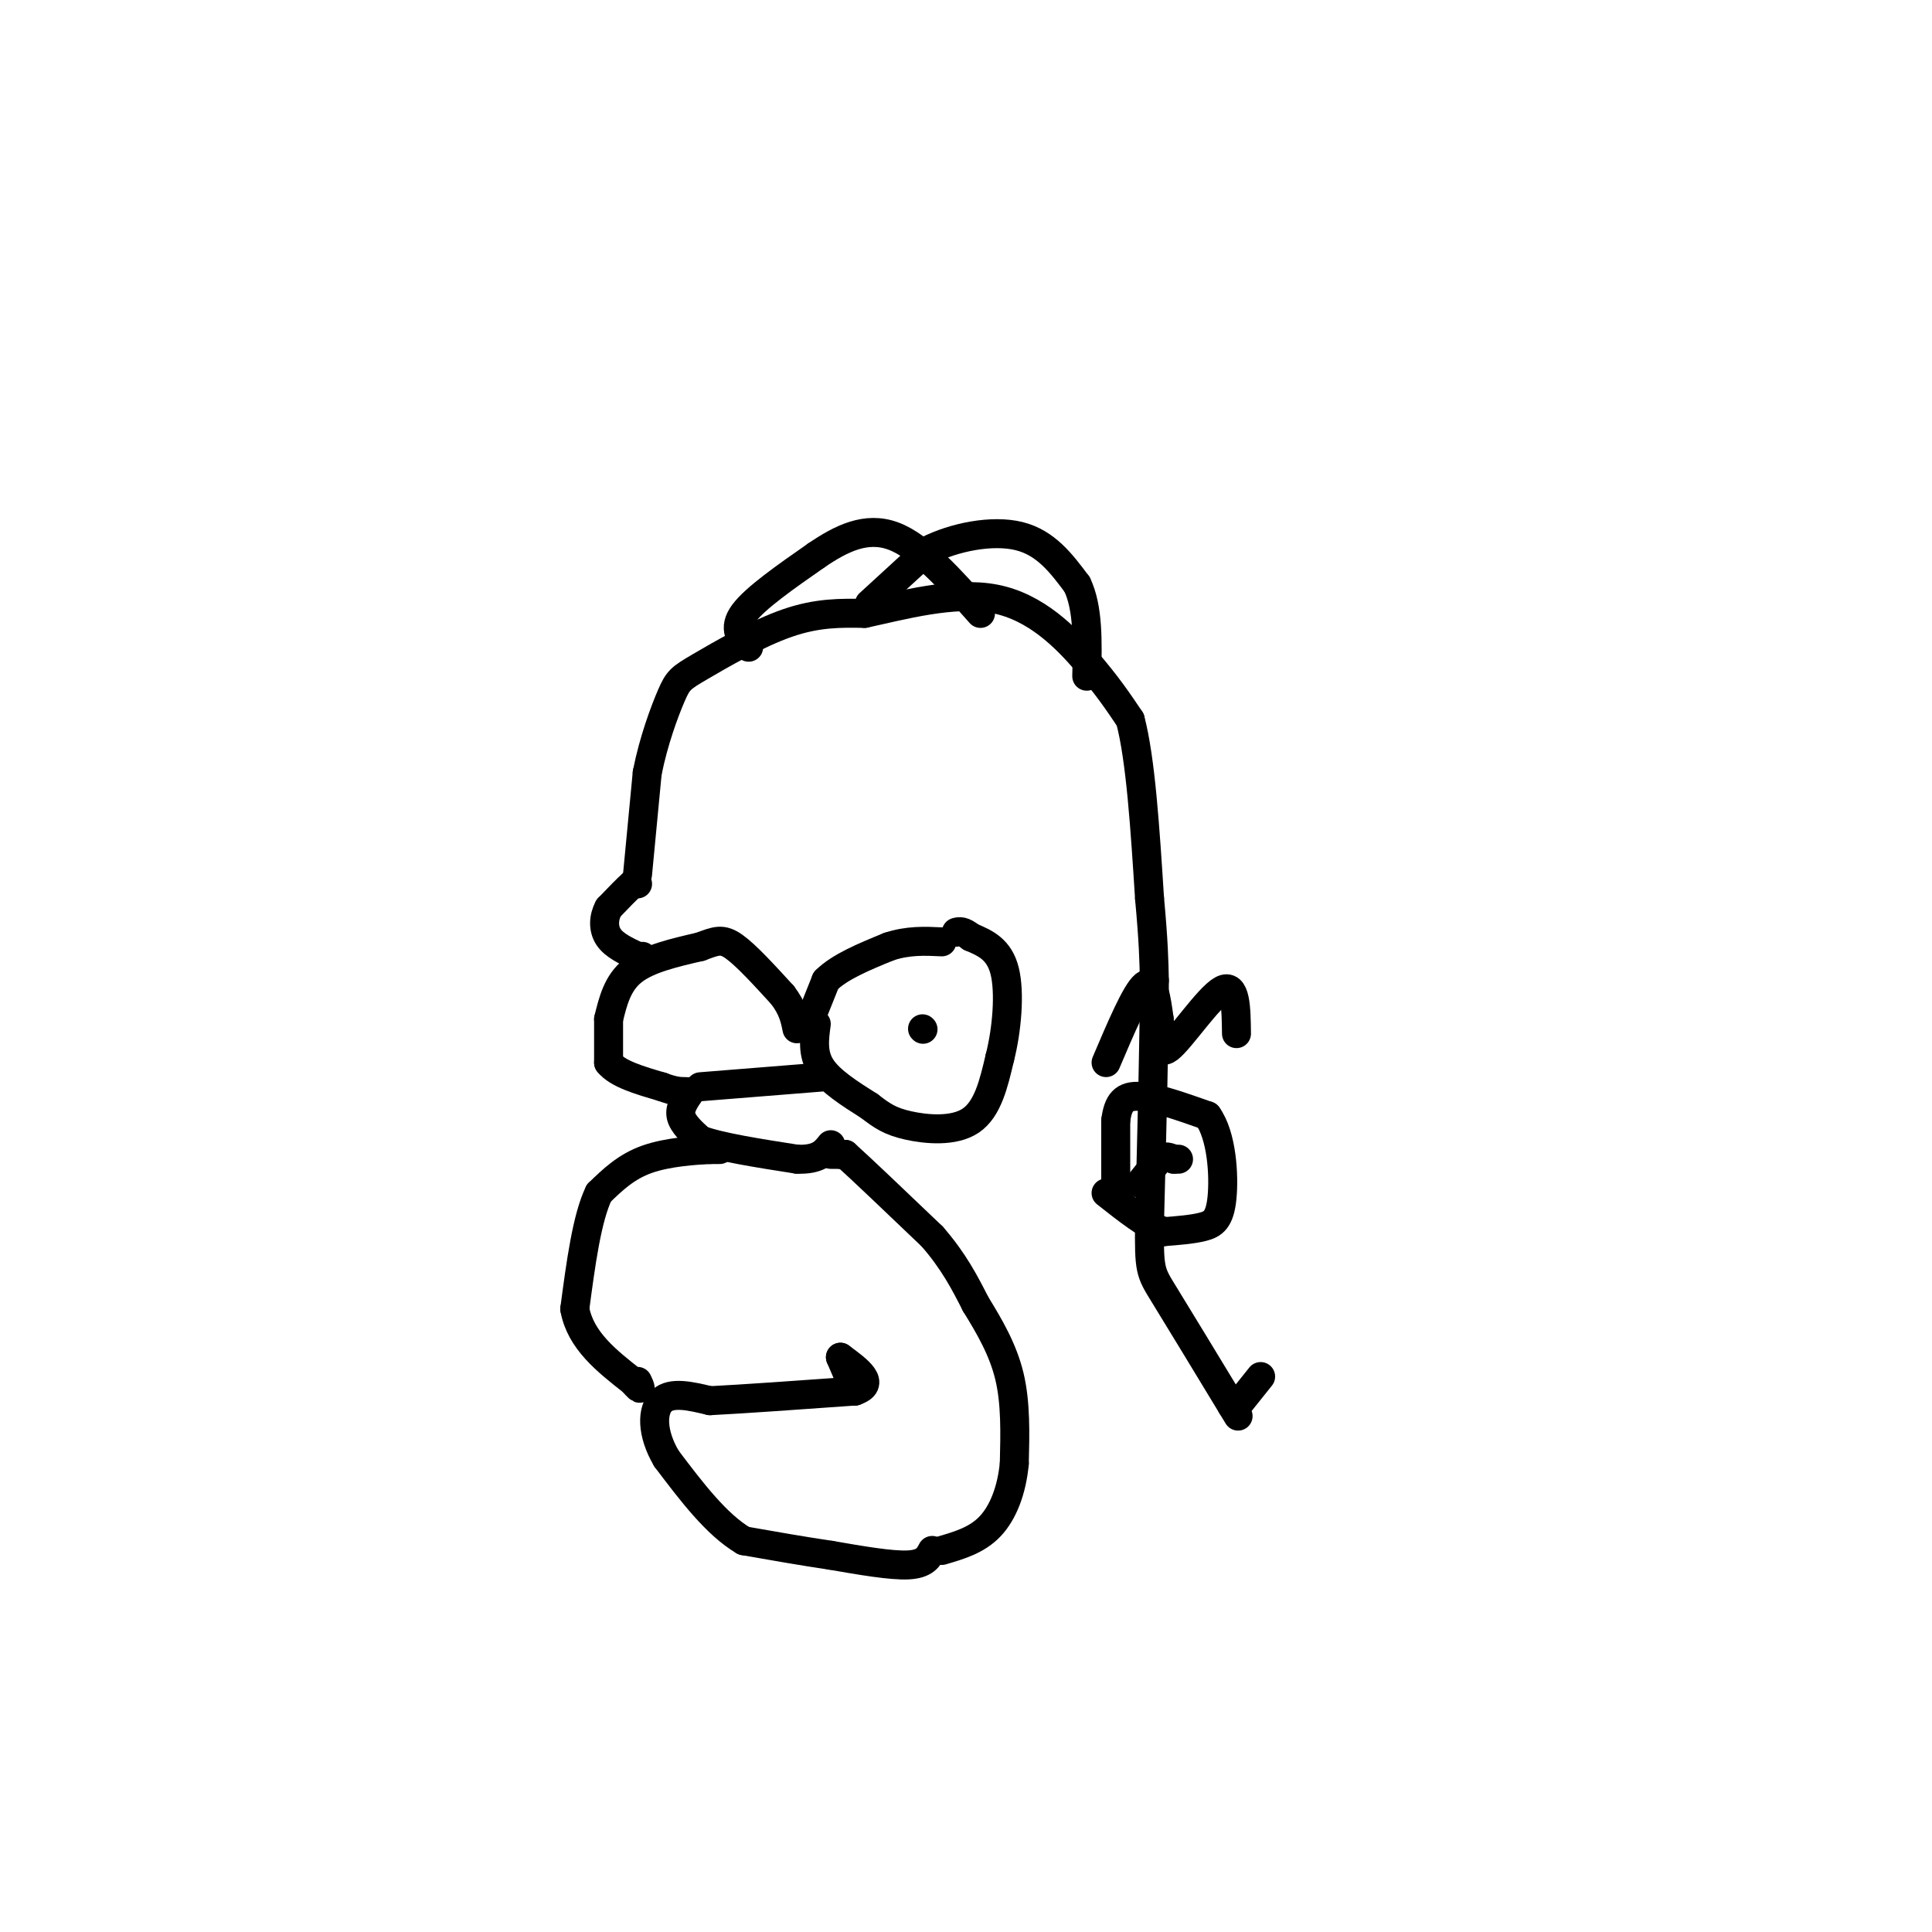 <svg viewBox='0 0 400 400' version='1.1' xmlns='http://www.w3.org/2000/svg' xmlns:xlink='http://www.w3.org/1999/xlink'><g fill='none' stroke='rgb(0,0,0)' stroke-width='6' stroke-linecap='round' stroke-linejoin='round'><path d='M132,181c0.000,0.000 2.000,-21.000 2,-21'/><path d='M134,160c1.314,-6.646 3.600,-12.761 5,-16c1.400,-3.239 1.915,-3.603 6,-6c4.085,-2.397 11.738,-6.828 18,-9c6.262,-2.172 11.131,-2.086 16,-2'/><path d='M179,127c7.560,-1.619 18.458,-4.667 27,-3c8.542,1.667 14.726,8.048 19,13c4.274,4.952 6.637,8.476 9,12'/><path d='M234,149c2.167,8.167 3.083,22.583 4,37'/><path d='M238,186c0.833,9.000 0.917,13.000 1,17'/><path d='M239,203c0.000,11.167 -0.500,30.583 -1,50'/><path d='M238,253c-0.111,10.089 0.111,10.311 3,15c2.889,4.689 8.444,13.844 14,23'/><path d='M255,291c2.333,3.833 1.167,1.917 0,0'/><path d='M132,183c0.000,0.000 -1.000,0.000 -1,0'/><path d='M131,183c-1.000,0.833 -3.000,2.917 -5,5'/><path d='M126,188c-1.044,1.933 -1.156,4.267 0,6c1.156,1.733 3.578,2.867 6,4'/><path d='M132,198c1.167,0.667 1.083,0.333 1,0'/><path d='M126,211c0.917,-3.750 1.833,-7.500 5,-10c3.167,-2.500 8.583,-3.750 14,-5'/><path d='M145,196c3.289,-1.222 4.511,-1.778 7,0c2.489,1.778 6.244,5.889 10,10'/><path d='M162,206c2.167,2.833 2.583,4.917 3,7'/><path d='M167,213c0.000,0.000 4.000,-10.000 4,-10'/><path d='M171,203c2.833,-2.833 7.917,-4.917 13,-7'/><path d='M184,196c4.000,-1.333 7.500,-1.167 11,-1'/><path d='M169,212c-0.417,3.083 -0.833,6.167 1,9c1.833,2.833 5.917,5.417 10,8'/><path d='M180,229c2.655,2.048 4.292,3.167 8,4c3.708,0.833 9.488,1.381 13,-1c3.512,-2.381 4.756,-7.690 6,-13'/><path d='M207,219c1.467,-5.711 2.133,-13.489 1,-18c-1.133,-4.511 -4.067,-5.756 -7,-7'/><path d='M201,194c-1.667,-1.333 -2.333,-1.167 -3,-1'/><path d='M170,223c0.000,0.000 -25.000,2.000 -25,2'/><path d='M143,226c-1.167,1.667 -2.333,3.333 -2,5c0.333,1.667 2.167,3.333 4,5'/><path d='M145,236c4.000,1.500 12.000,2.750 20,4'/><path d='M165,240c4.500,0.167 5.750,-1.417 7,-3'/><path d='M126,211c0.000,0.000 0.000,9.000 0,9'/><path d='M126,220c1.833,2.333 6.417,3.667 11,5'/><path d='M137,225c2.667,1.000 3.833,1.000 5,1'/><path d='M172,239c0.000,0.000 2.000,0.000 2,0'/><path d='M174,239c0.500,0.000 0.750,0.000 1,0'/><path d='M175,239c3.167,2.833 10.583,9.917 18,17'/><path d='M193,256c4.500,5.167 6.750,9.583 9,14'/><path d='M202,270c2.911,4.711 5.689,9.489 7,15c1.311,5.511 1.156,11.756 1,18'/><path d='M210,303c-0.511,5.467 -2.289,10.133 -5,13c-2.711,2.867 -6.356,3.933 -10,5'/><path d='M193,321c-0.750,1.417 -1.500,2.833 -5,3c-3.500,0.167 -9.750,-0.917 -16,-2'/><path d='M172,322c-5.667,-0.833 -11.833,-1.917 -18,-3'/><path d='M154,319c-5.667,-3.333 -10.833,-10.167 -16,-17'/><path d='M138,302c-3.156,-5.311 -3.044,-10.089 -1,-12c2.044,-1.911 6.022,-0.956 10,0'/><path d='M147,290c6.667,-0.333 18.333,-1.167 30,-2'/><path d='M177,288c4.500,-1.500 0.750,-4.250 -3,-7'/><path d='M174,281c0.000,0.000 1.500,3.500 3,7'/><path d='M149,238c0.000,0.000 -2.000,0.000 -2,0'/><path d='M147,238c-2.756,0.133 -8.644,0.467 -13,2c-4.356,1.533 -7.178,4.267 -10,7'/><path d='M124,247c-2.500,5.167 -3.750,14.583 -5,24'/><path d='M119,271c1.167,6.500 6.583,10.750 12,15'/><path d='M131,286c2.167,2.500 1.583,1.250 1,0'/><path d='M257,290c0.000,0.000 4.000,-5.000 4,-5'/><path d='M155,134c-1.667,-1.917 -3.333,-3.833 -1,-7c2.333,-3.167 8.667,-7.583 15,-12'/><path d='M169,115c5.089,-3.467 10.311,-6.133 16,-4c5.689,2.133 11.844,9.067 18,16'/><path d='M180,125c0.000,0.000 12.000,-11.000 12,-11'/><path d='M192,114c5.556,-2.822 13.444,-4.378 19,-3c5.556,1.378 8.778,5.689 12,10'/><path d='M223,121c2.333,4.833 2.167,11.917 2,19'/><path d='M229,220c3.083,-7.250 6.167,-14.500 8,-16c1.833,-1.500 2.417,2.750 3,7'/><path d='M240,211c0.298,3.262 -0.458,7.917 2,6c2.458,-1.917 8.131,-10.405 11,-12c2.869,-1.595 2.935,3.702 3,9'/><path d='M231,248c0.000,0.000 0.000,-16.000 0,-16'/><path d='M231,232c0.489,-3.778 1.711,-5.222 5,-5c3.289,0.222 8.644,2.111 14,4'/><path d='M250,231c2.988,4.119 3.458,12.417 3,17c-0.458,4.583 -1.845,5.452 -4,6c-2.155,0.548 -5.077,0.774 -8,1'/><path d='M241,255c-3.333,-1.167 -7.667,-4.583 -12,-8'/><path d='M236,245c0.000,0.000 4.000,-5.000 4,-5'/><path d='M240,240c1.167,-0.833 2.083,-0.417 3,0'/><path d='M243,240c0.667,0.000 0.833,0.000 1,0'/><path d='M191,213c0.000,0.000 0.100,0.100 0.1,0.1'/></g>
</svg>